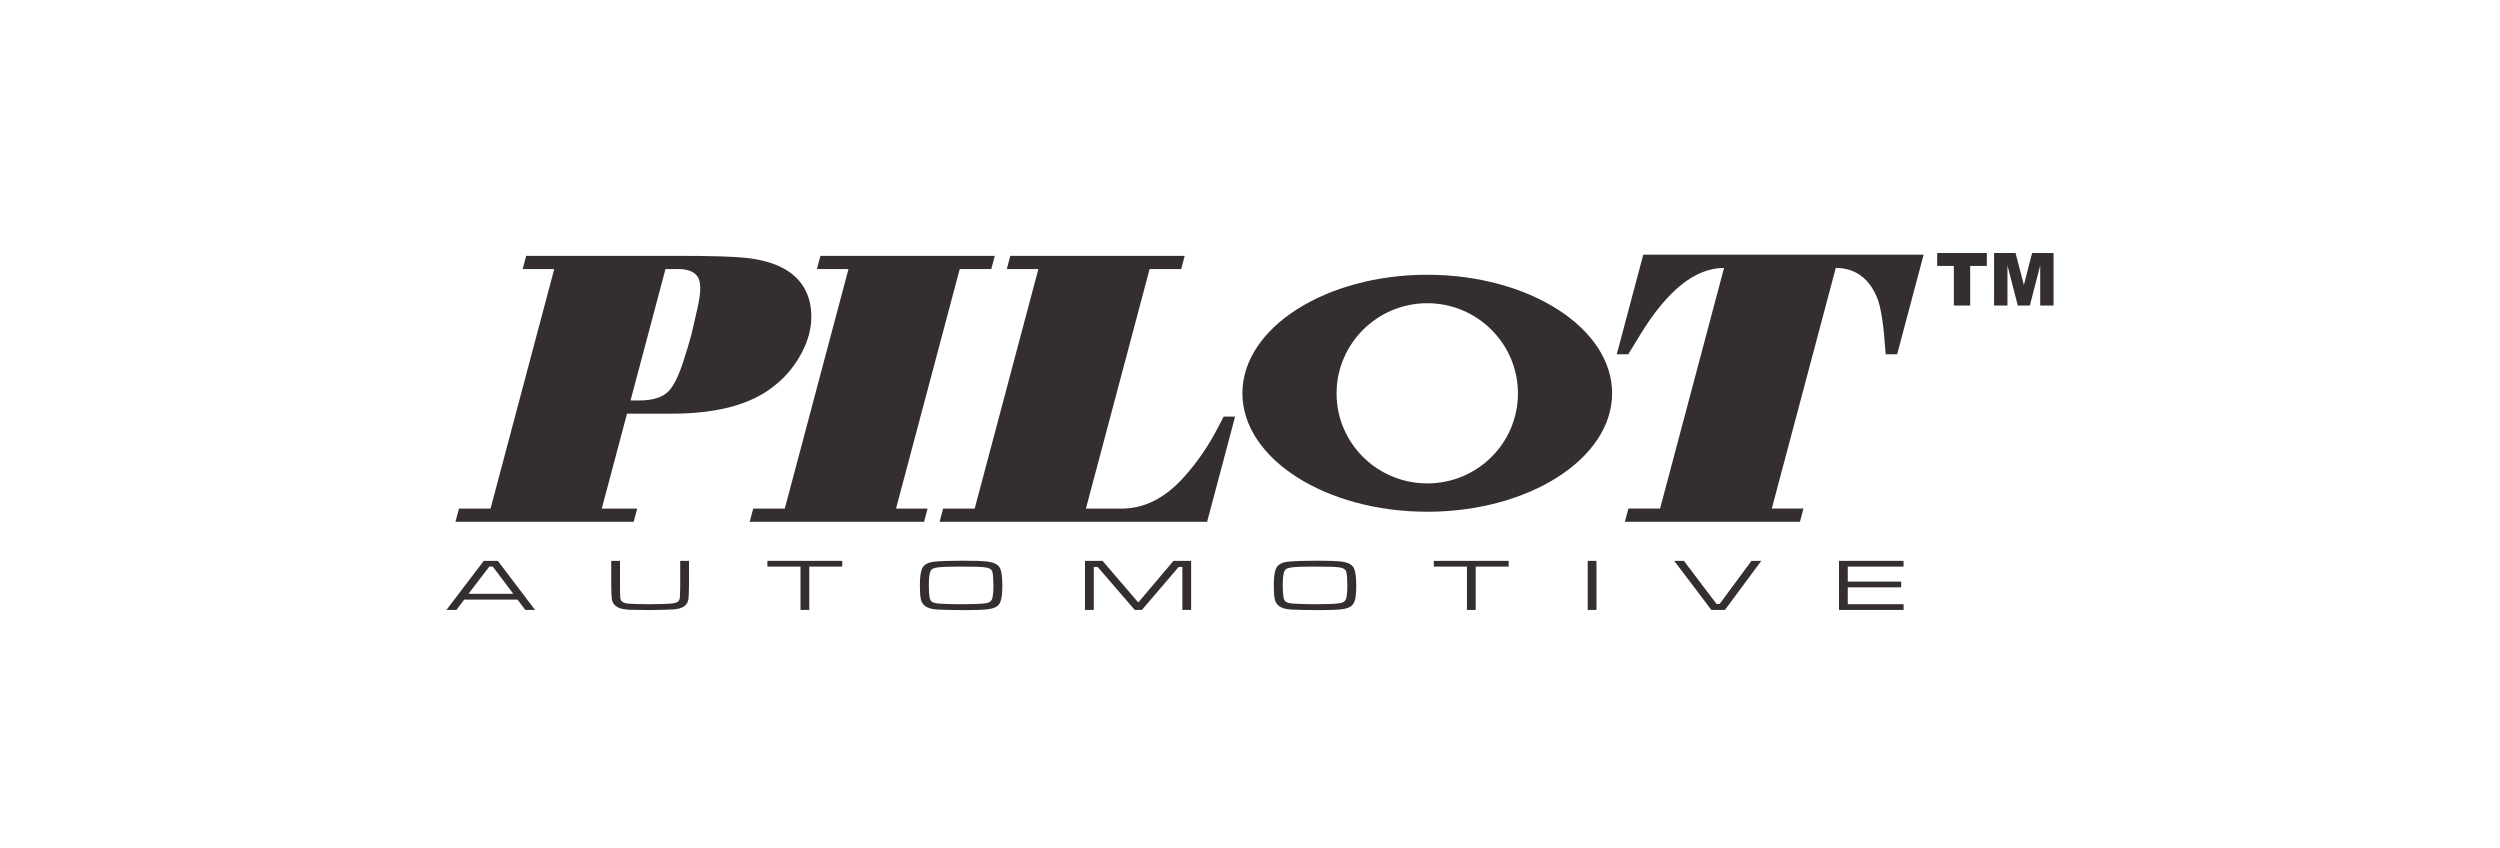<svg width="168" height="57" viewBox="0 0 168 57" fill="none" xmlns="http://www.w3.org/2000/svg">
<g clip-path="url(#clip0_1171_3662)">
<path fill-rule="evenodd" clip-rule="evenodd" d="M95.912 18.464C102.75 18.464 108.334 22.038 108.334 26.427C108.334 30.815 102.75 34.389 95.912 34.389C89.073 34.389 83.489 30.815 83.489 26.427C83.489 22.038 89.073 18.464 95.912 18.464ZM95.918 20.376C99.276 20.376 102.005 23.099 102.005 26.436C102.005 29.784 99.276 32.484 95.918 32.484C92.547 32.484 89.818 29.784 89.818 26.436C89.818 23.099 92.547 20.376 95.918 20.376Z" fill="#342F2E"/>
<path fill-rule="evenodd" clip-rule="evenodd" d="M109.428 34.175H111.557L115.856 18.007C113.93 18 112.045 19.502 110.21 22.512L109.418 23.808H108.647L110.427 17.115H129.268L127.488 23.808H126.717L126.611 22.512C126.547 21.786 126.451 21.143 126.324 20.593C126.218 20.126 126.031 19.688 125.765 19.284C125.193 18.435 124.392 18.007 123.364 18.007L119.065 34.175H121.193L120.956 35.067H109.191L109.428 34.175Z" fill="#342F2E"/>
<path fill-rule="evenodd" clip-rule="evenodd" d="M65.498 34.179L69.779 18.08H67.657L67.893 17.193H79.612L79.376 18.08H77.254L72.973 34.179H75.276C76.891 34.205 78.356 33.457 79.666 31.938C80.397 31.111 81.046 30.192 81.6 29.19C81.74 28.937 81.952 28.537 82.23 27.995H82.999L81.118 35.067H63.14L63.376 34.179H65.498Z" fill="#342F2E"/>
<path fill-rule="evenodd" clip-rule="evenodd" d="M66.851 17.193L66.615 18.08H64.494L60.212 34.179H62.334L62.098 35.067H50.379L50.615 34.179H52.737L57.018 18.08H54.897L55.133 17.193H66.851Z" fill="#342F2E"/>
<path fill-rule="evenodd" clip-rule="evenodd" d="M37.245 18.08H35.124L35.36 17.193H45.624C47.831 17.193 49.334 17.24 50.127 17.329C51.876 17.519 53.105 18.08 53.81 19.006C54.165 19.472 54.388 20.014 54.476 20.629C54.565 21.244 54.526 21.868 54.36 22.493C54.18 23.145 53.876 23.786 53.456 24.404C53.036 25.025 52.527 25.558 51.937 26.002C50.406 27.2 48.131 27.799 45.123 27.799H42.136L40.439 34.179H42.819L42.583 35.067H30.606L30.842 34.179H32.964L37.245 18.08ZM42.372 26.911H42.927C43.857 26.918 44.533 26.705 44.945 26.271C45.275 25.928 45.601 25.269 45.915 24.302C46.134 23.637 46.317 23.031 46.46 22.493L46.875 20.692C47.055 19.897 47.101 19.304 47.011 18.92C46.903 18.404 46.468 18.122 45.71 18.08H44.721L42.372 26.911Z" fill="#342F2E"/>
<path fill-rule="evenodd" clip-rule="evenodd" d="M130.178 17L133.516 17.001V17.872H132.396V20.531H131.298V17.872H130.178L130.178 17ZM134.002 17L135.446 17.001L136.005 19.149L136.559 17.001H138V20.531H137.102V17.839L136.407 20.531H135.595L134.901 17.839V20.531H134.001L134.002 17Z" fill="#342F2E"/>
<path fill-rule="evenodd" clip-rule="evenodd" d="M35.301 40.988L34.777 40.292H31.196L30.669 40.988H30L32.51 37.689H33.454L35.956 40.988H35.301ZM34.495 39.905L33.116 38.076H32.88L31.482 39.905H34.495ZM41.074 37.689H41.664V39.31C41.664 39.789 41.671 40.078 41.684 40.176C41.7 40.302 41.749 40.393 41.829 40.449C41.91 40.506 42.042 40.543 42.228 40.561C42.535 40.588 42.977 40.602 43.554 40.602C44.346 40.602 44.89 40.584 45.188 40.549C45.366 40.527 45.49 40.487 45.563 40.426C45.635 40.366 45.677 40.268 45.688 40.13C45.698 40.006 45.706 39.733 45.71 39.31V37.689H46.3V39.31C46.296 39.75 46.285 40.054 46.268 40.221C46.229 40.509 46.088 40.708 45.843 40.821C45.691 40.889 45.508 40.932 45.292 40.949C45.076 40.967 44.543 40.983 43.694 40.998C42.948 40.989 42.502 40.983 42.355 40.977C42.207 40.971 42.047 40.955 41.872 40.927C41.58 40.88 41.366 40.758 41.23 40.561C41.165 40.463 41.124 40.348 41.109 40.213C41.092 40.079 41.081 39.778 41.074 39.31V37.689ZM51.569 37.689H56.599V38.076H54.384V40.988H53.794V38.076H51.569V37.689ZM64.718 37.679C65.475 37.679 66.008 37.697 66.318 37.733C66.628 37.77 66.855 37.84 66.998 37.945C67.089 38.011 67.156 38.09 67.202 38.18C67.247 38.271 67.283 38.399 67.309 38.563C67.341 38.771 67.357 39.034 67.357 39.352C67.357 39.758 67.332 40.066 67.281 40.273C67.23 40.482 67.143 40.636 67.016 40.732C66.887 40.835 66.673 40.905 66.377 40.943C66.079 40.981 65.592 41 64.916 41C64.583 41 64.214 40.996 63.808 40.988C63.403 40.98 63.136 40.972 63.009 40.964C62.789 40.948 62.615 40.921 62.487 40.884C62.359 40.847 62.247 40.789 62.147 40.71C62.015 40.606 61.927 40.462 61.883 40.275C61.838 40.088 61.816 39.772 61.816 39.327C61.816 38.802 61.865 38.429 61.962 38.209C62.078 37.947 62.346 37.794 62.764 37.747C63.145 37.703 63.797 37.681 64.718 37.679ZM64.378 38.075C63.76 38.075 63.306 38.093 63.016 38.13C62.848 38.152 62.726 38.187 62.65 38.238C62.577 38.289 62.524 38.372 62.493 38.486C62.444 38.67 62.419 38.939 62.419 39.293C62.419 39.658 62.432 39.924 62.46 40.09C62.487 40.257 62.535 40.369 62.607 40.425C62.664 40.472 62.745 40.506 62.851 40.527C62.956 40.548 63.124 40.564 63.353 40.575C63.732 40.594 64.171 40.604 64.672 40.604C65.386 40.604 65.904 40.583 66.229 40.539C66.484 40.507 66.636 40.394 66.683 40.203C66.733 39.996 66.757 39.716 66.757 39.361C66.757 38.928 66.735 38.622 66.692 38.444C66.649 38.265 66.482 38.157 66.19 38.124C66.02 38.104 65.827 38.091 65.613 38.086C65.398 38.08 64.987 38.077 64.378 38.075ZM72.911 37.689H74.091L76.493 40.485L78.858 37.689H80.044V40.988H79.454V38.097H79.207L76.737 40.988H76.257L73.76 38.097H73.501V40.988H72.911V37.689ZM88.501 37.679C89.258 37.679 89.791 37.697 90.101 37.733C90.411 37.77 90.638 37.84 90.781 37.945C90.871 38.011 90.939 38.09 90.984 38.18C91.03 38.271 91.066 38.399 91.091 38.563C91.124 38.771 91.14 39.034 91.14 39.352C91.14 39.758 91.115 40.066 91.064 40.273C91.013 40.482 90.925 40.636 90.799 40.732C90.67 40.835 90.456 40.905 90.16 40.943C89.862 40.981 89.375 41 88.699 41C88.366 41 87.997 40.996 87.591 40.988C87.186 40.98 86.919 40.972 86.792 40.964C86.571 40.948 86.398 40.921 86.27 40.884C86.142 40.847 86.03 40.789 85.93 40.71C85.798 40.606 85.71 40.462 85.665 40.275C85.621 40.088 85.599 39.772 85.599 39.327C85.599 38.802 85.648 38.429 85.745 38.209C85.861 37.947 86.129 37.794 86.546 37.747C86.928 37.703 87.58 37.681 88.501 37.679ZM88.161 38.075C87.542 38.075 87.089 38.093 86.799 38.13C86.63 38.152 86.509 38.187 86.433 38.238C86.359 38.289 86.307 38.372 86.276 38.486C86.227 38.67 86.202 38.939 86.202 39.293C86.202 39.658 86.215 39.924 86.243 40.09C86.27 40.257 86.318 40.369 86.39 40.425C86.447 40.472 86.528 40.506 86.634 40.527C86.739 40.548 86.907 40.564 87.136 40.575C87.515 40.594 87.954 40.604 88.455 40.604C89.169 40.604 89.687 40.583 90.012 40.539C90.267 40.507 90.418 40.394 90.466 40.203C90.516 39.996 90.54 39.716 90.54 39.361C90.54 38.928 90.518 38.622 90.475 38.444C90.432 38.265 90.265 38.157 89.973 38.124C89.802 38.104 89.61 38.091 89.396 38.086C89.181 38.08 88.77 38.077 88.161 38.075ZM96.353 37.689H101.382V38.076H99.168V40.988H98.578V38.076H96.353V37.689ZM106.694 37.689H107.283V40.988H106.694V37.689ZM112.507 37.689H113.159L115.351 40.584H115.559L117.701 37.689H118.36L115.915 40.988H115.004L112.507 37.689ZM123.581 40.988V37.689H127.919V38.076H124.17V39.083H127.759V39.47H124.17V40.601H127.922V40.988H123.581Z" fill="#342F2E"/>
</g>
<defs>
<clipPath id="clip0_1171_3662">
<rect width="108" height="24" fill="white" transform="translate(30 17)"/>
</clipPath>
</defs>
</svg>
